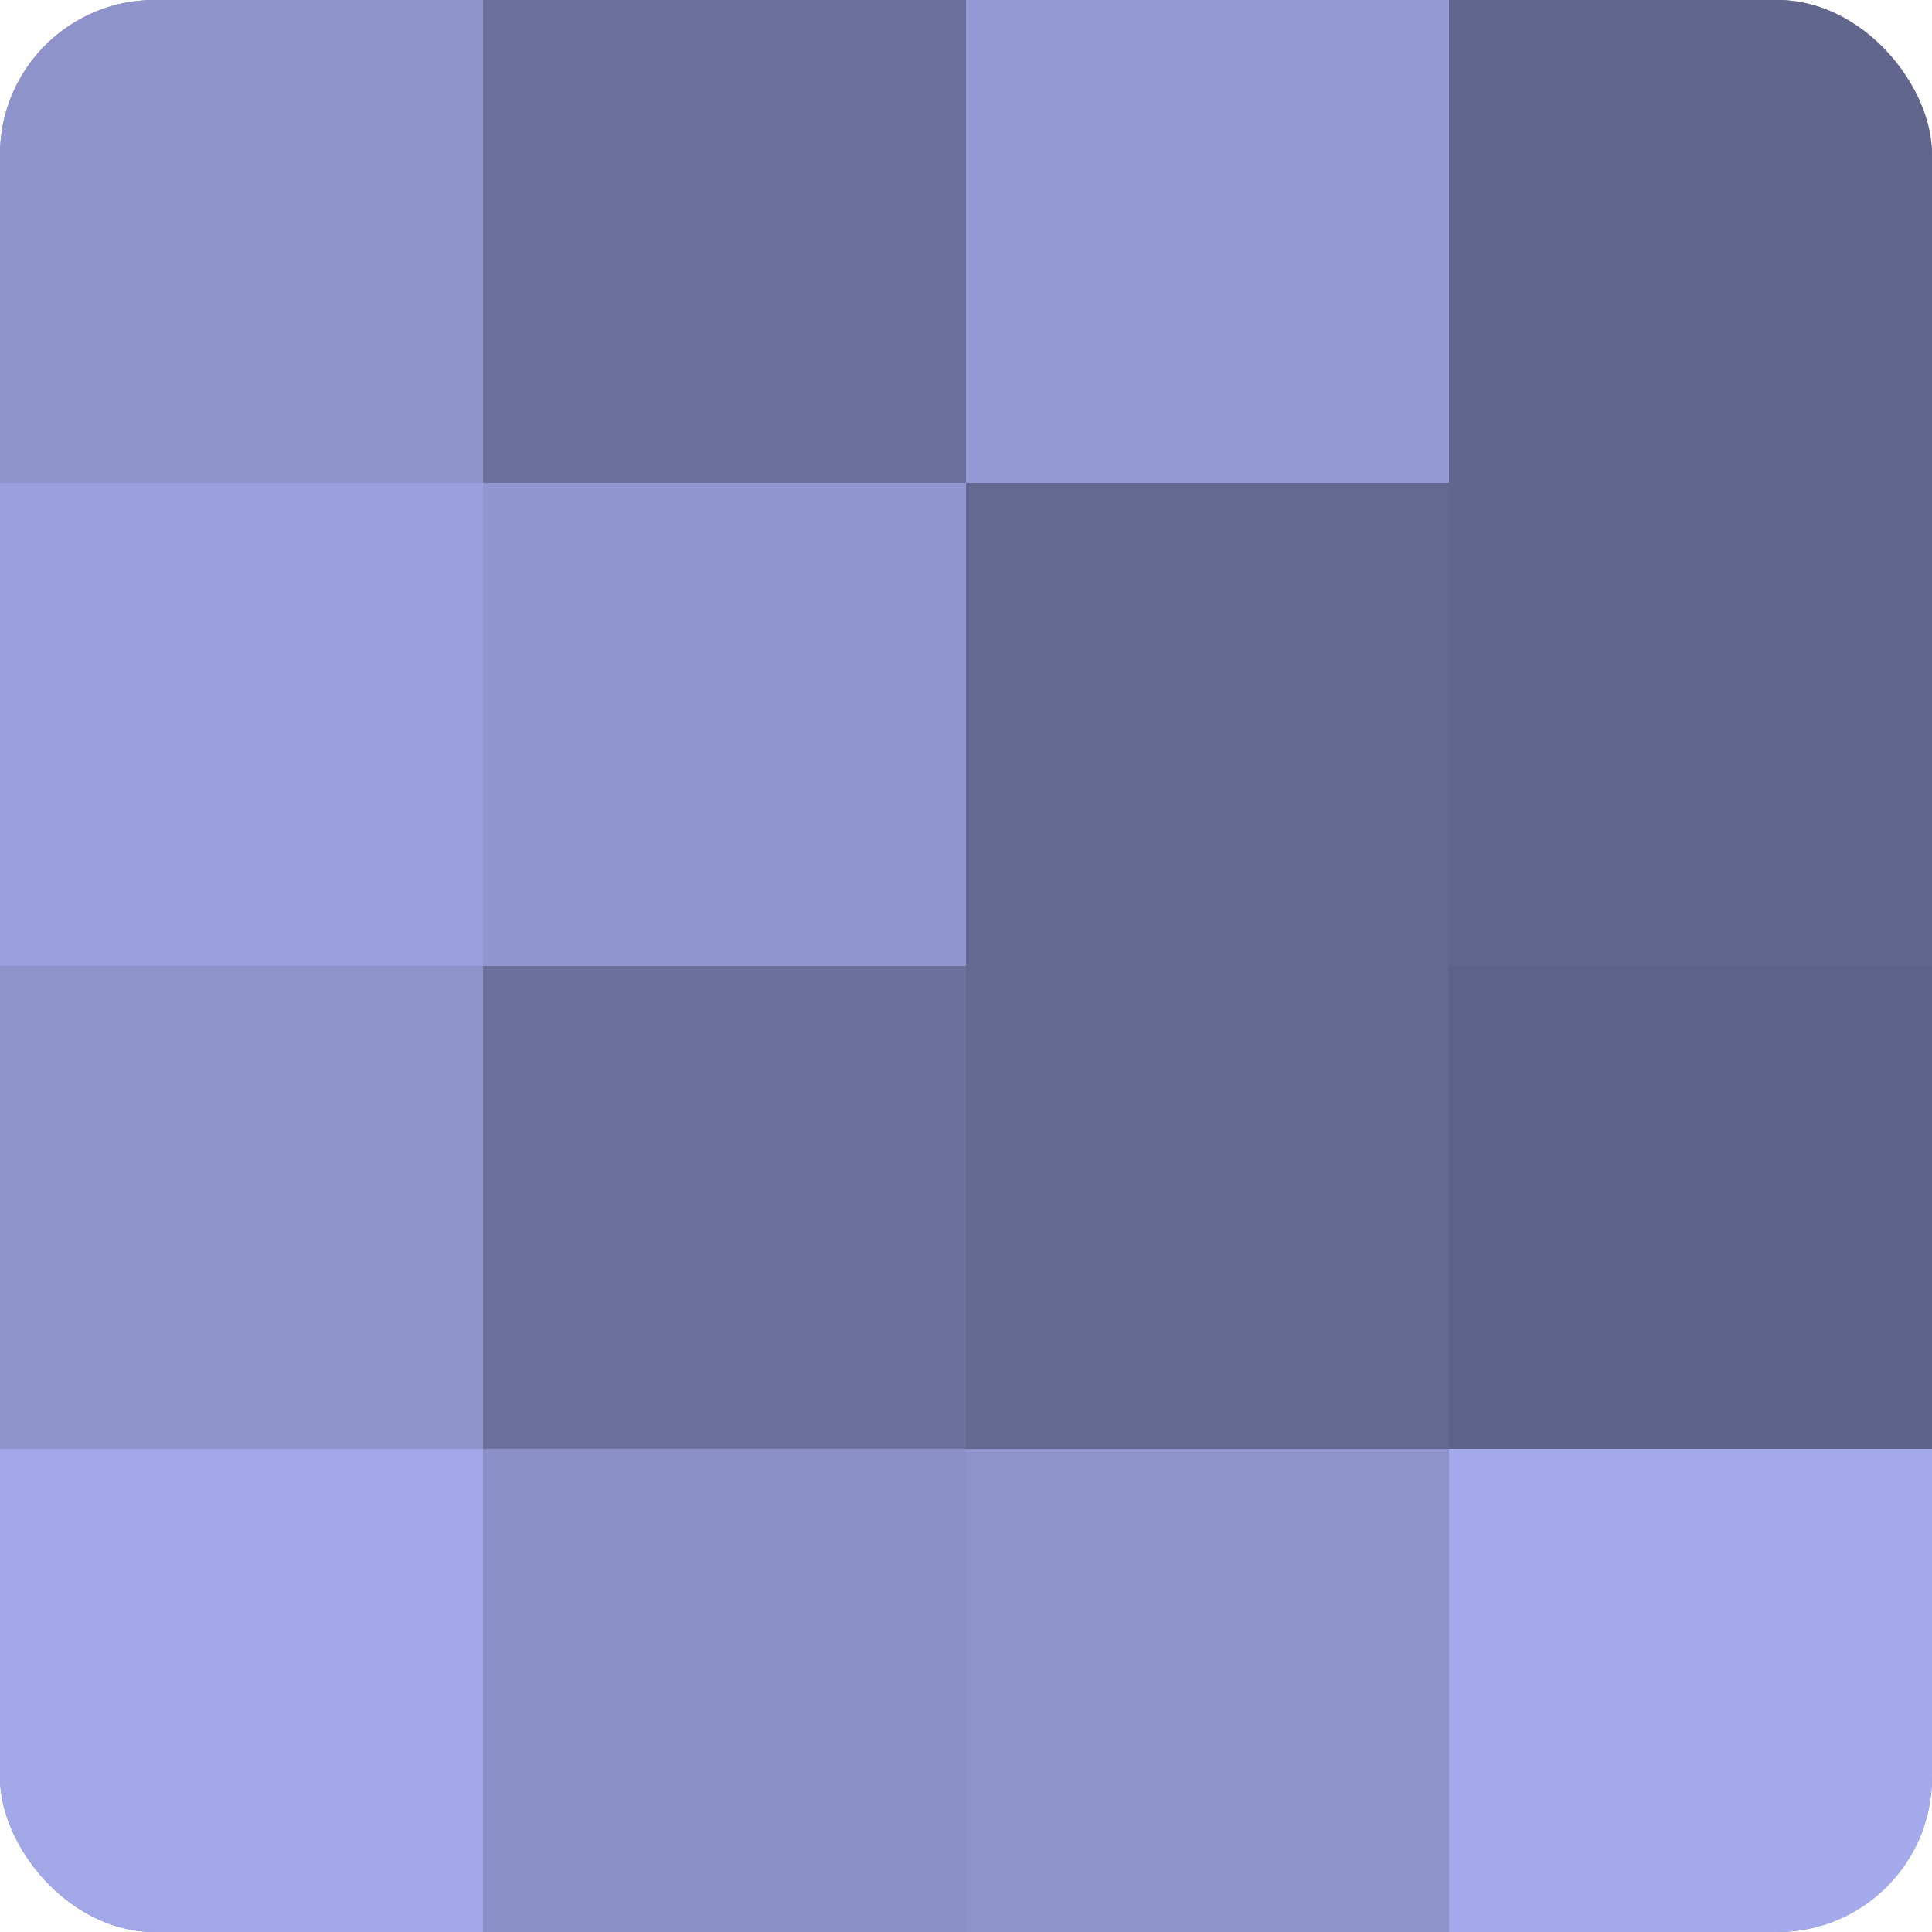 <?xml version="1.0" encoding="UTF-8"?>
<svg xmlns="http://www.w3.org/2000/svg" width="60" height="60" viewBox="0 0 100 100" preserveAspectRatio="xMidYMid meet"><defs><clipPath id="c" width="100" height="100"><rect width="100" height="100" rx="8" ry="8"/></clipPath></defs><g clip-path="url(#c)"><rect width="100" height="100" fill="#7073a0"/><rect width="25" height="25" fill="#8f93cc"/><rect y="25" width="25" height="25" fill="#9a9edc"/><rect y="50" width="25" height="25" fill="#8f93cc"/><rect y="75" width="25" height="25" fill="#a2a7e8"/><rect x="25" width="25" height="25" fill="#6d709c"/><rect x="25" y="25" width="25" height="25" fill="#9296d0"/><rect x="25" y="50" width="25" height="25" fill="#6d709c"/><rect x="25" y="75" width="25" height="25" fill="#8c90c8"/><rect x="50" width="25" height="25" fill="#9499d4"/><rect x="50" y="25" width="25" height="25" fill="#656890"/><rect x="50" y="50" width="25" height="25" fill="#656890"/><rect x="50" y="75" width="25" height="25" fill="#8f93cc"/><rect x="75" width="25" height="25" fill="#62658c"/><rect x="75" y="25" width="25" height="25" fill="#62658c"/><rect x="75" y="50" width="25" height="25" fill="#5f6288"/><rect x="75" y="75" width="25" height="25" fill="#a5aaec"/></g></svg>
